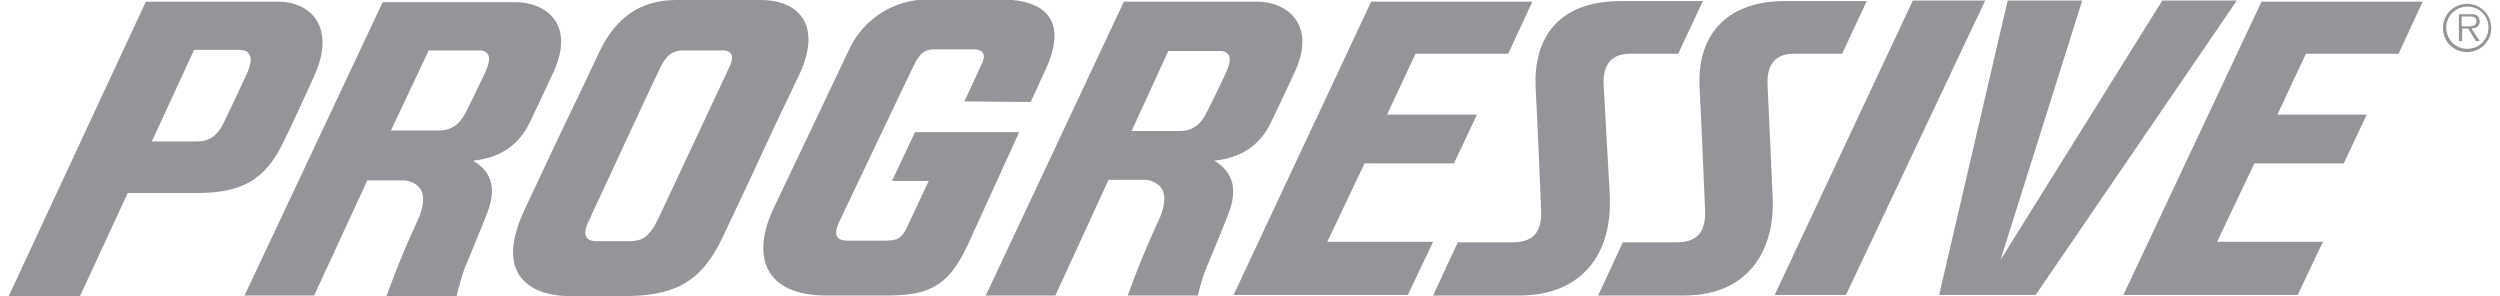 <?xml version="1.0" encoding="utf-8"?>
<!-- Generator: Adobe Illustrator 26.3.1, SVG Export Plug-In . SVG Version: 6.00 Build 0)  -->
<svg version="1.1" id="Layer_1" xmlns="http://www.w3.org/2000/svg" xmlns:xlink="http://www.w3.org/1999/xlink" x="0px" y="0px"
	 viewBox="0 0 456 54" style="enable-background:new 0 0 456 54;" xml:space="preserve">
<style type="text/css">
	.st0{fill:#939598;}
</style>
<path class="st0" d="M221.5,29.3c4.9-0.5,8.3-2.8,10.3-6.9c1.6-3.3,4.1-8.7,4.1-8.7c2.5-5.1,1.7-8.2,0.6-9.9
	c-1.6-2.6-4.8-3.5-7.1-3.5H205l-25.2,53.6h12.7l9.7-21.1h6.8c1.1,0.1,2.2,0.6,2.9,1.6c0.8,1.3,0.6,3.4-0.7,6.1
	c-3.1,6.6-5.5,13.4-5.5,13.4h12.8c0.4-1.8,0.9-3.5,1.6-5.2c1-2.3,4-9.7,4-9.8C226.4,32.9,223.4,30.5,221.5,29.3z M220.1,20.5
	c-1.1,2.3-2.7,3.4-4.9,3.4h-8.8l6.7-14.6h9.7c0.5,0,1,0.3,1.3,0.7c0.4,0.6,0.2,1.7-0.4,3.1l-2.2,4.6L220.1,20.5z"/>
<path class="st0" d="M86.3,29.3c4.9-0.5,8.3-2.8,10.3-6.9c1.6-3.3,4.1-8.7,4.1-8.7c2.5-5.1,1.7-8.2,0.6-9.9
	c-1.6-2.5-4.8-3.4-7.2-3.4H69.8L44.6,53.9h12.7L67,32.9h6.8c1.1,0.1,2.2,0.6,2.9,1.6c0.8,1.3,0.6,3.4-0.7,6.1
	c-3.1,6.6-5.5,13.4-5.5,13.4h12.8c0.4-1.8,0.9-3.5,1.5-5.2c1-2.3,4-9.7,4-9.8C91.3,32.9,88.2,30.5,86.3,29.3z M85,20.4
	c-1.1,2.3-2.7,3.4-4.9,3.4h-8.8l6.9-14.6h9.5c0.5,0,1,0.3,1.3,0.7c0.4,0.6,0.2,1.7-0.4,3.1l-2.2,4.6L85,20.4z"/>
<path class="st0" d="M145.8,13.6c4.4-9.5-0.6-13.6-7-13.6h-15.4c-6.5,0-11,3.1-14,9.3c-1.6,3.4-4.2,8.9-7.3,15.3l-6.4,13.6
	C89.3,51.8,99,54,103.7,54h9.7c9.7,0.1,14.5-2.6,18.3-10.5c2.5-5.2,6-12.7,9.7-20.7L145.8,13.6z M133.1,12.1l-12.9,27.5
	c-1.8,3.8-3,4.4-5.8,4.4h-5.6c-1,0-3-0.3-1.5-3.5c2.2-4.7,11.2-24.2,13.1-28.1c1.3-2.7,2.6-3.2,4.3-3.2h6.9
	C133,9.1,134.2,9.8,133.1,12.1z"/>
<path class="st0" d="M166.9,24.1l-4.2,8.9h6.7l-3.8,8.1c-1.1,2.4-1.8,2.8-4.4,2.8h-6.6c-2,0-2.7-1-1.5-3.5
	c1.5-3.2,13.4-28.1,13.4-28.1c1.3-2.8,2.2-3.3,4.2-3.3h6.8c1.7,0,2.6,0.8,1.4,3c-0.2,0.5-3,6.5-3,6.5l12.1,0.1l2.7-5.9
	c4-8.6,0.4-12.7-7.9-12.8h-13.1c-6.4-0.2-12.3,3.5-14.9,9.3c-2.4,5.1-13.7,28.8-13.7,28.8c-4.1,8.7-1.7,15.9,9.6,15.9h10.1
	c8.1,0.1,12-1.2,15.7-9.2l9.4-20.6L166.9,24.1z"/>
<polygon class="st0" points="348.9,0.1 323.7,53.8 336.7,53.8 362.1,0.1 "/>
<polygon class="st0" points="394.4,0.1 364.9,47.4 379.8,0.1 366.2,0.1 353.7,53.8 371.3,53.8 408,0.1 "/>
<path class="st0" d="M293.6,35.2l-1.1-19.8c-0.1-2.4,0.5-5.6,4.8-5.6h8.8l4.5-9.6h-15c-11.9,0-15.9,7.3-15.5,15.8
	c0.3,5.2,1,22.2,1,22.2c0.2,4.1-1.4,6-5.2,6h-10l-4.5,9.7h16C288,53.8,294.3,46.9,293.6,35.2z"/>
<path class="st0" d="M322.4,15.4c-0.1-2.4,0.5-5.6,4.8-5.6h8.8l4.5-9.6h-15c-9.8,0-16,5.4-15.5,15.8c0.3,5.2,1,22.2,1,22.2
	c0.2,4.1-1.4,6-5.2,6h-9.8l-4.5,9.7h15.7c11.7,0,16.8-8.3,16.1-18.6L322.4,15.4z"/>
<path class="st0" d="M248.9,29.8h16.3l4.2-8.9H253l5.2-11.1h16.9l4.4-9.5h-29.4L225,53.8h31.8l4.6-9.7h-19.3L248.9,29.8z"/>
<path class="st0" d="M387.3,53.8h31.8l4.6-9.7h-19.3l6.8-14.3h16.3l4.2-8.9h-16.3l5.2-11.1h16.9l4.4-9.5h-29.4L387.3,53.8z"/>
<path class="st0" d="M51.7,25.9c1.1-2.2,3.2-6.7,5.6-12c4.2-9.3-1-13.6-6.5-13.6H26.6L1.6,54h13l8.7-18.8c0,0,7.3,0,12.7,0
	C44.1,35.2,48.4,32.8,51.7,25.9z M45,13.5c-2.3,5-4.1,8.7-4.3,9.1c-1.1,2.2-2.6,3.2-4.8,3.2h-8.2l7.7-16.7h8.2
	C45.3,9.1,46.6,10,45,13.5z"/>
<path class="st0" d="M452.3,3.9c0-0.4-0.2-0.8-0.5-1.1c-0.4-0.2-0.8-0.3-1.2-0.2h-2.1v4.9h0.6V5.2h1.1l1.4,2.3h0.7l-1.5-2.3
	C451.6,5.2,452.3,4.8,452.3,3.9z M449.9,4.8H449V3h1.4c0.6,0,1.3,0.1,1.3,0.8C451.7,4.9,450.6,4.8,449.9,4.8z"/>
<path class="st0" d="M450,0.7c-2.4,0-4.4,1.9-4.4,4.4s1.9,4.4,4.4,4.4c2.4,0,4.4-1.9,4.4-4.4c0,0,0,0,0,0
	C454.4,2.6,452.4,0.7,450,0.7z M450,8.9c-2.1,0-3.8-1.7-3.8-3.9c0-2.1,1.7-3.8,3.9-3.8c2.1,0,3.8,1.7,3.8,3.8
	C453.9,7.2,452.2,8.9,450,8.9C450.1,8.9,450.1,8.9,450,8.9L450,8.9z"/>
</svg>
